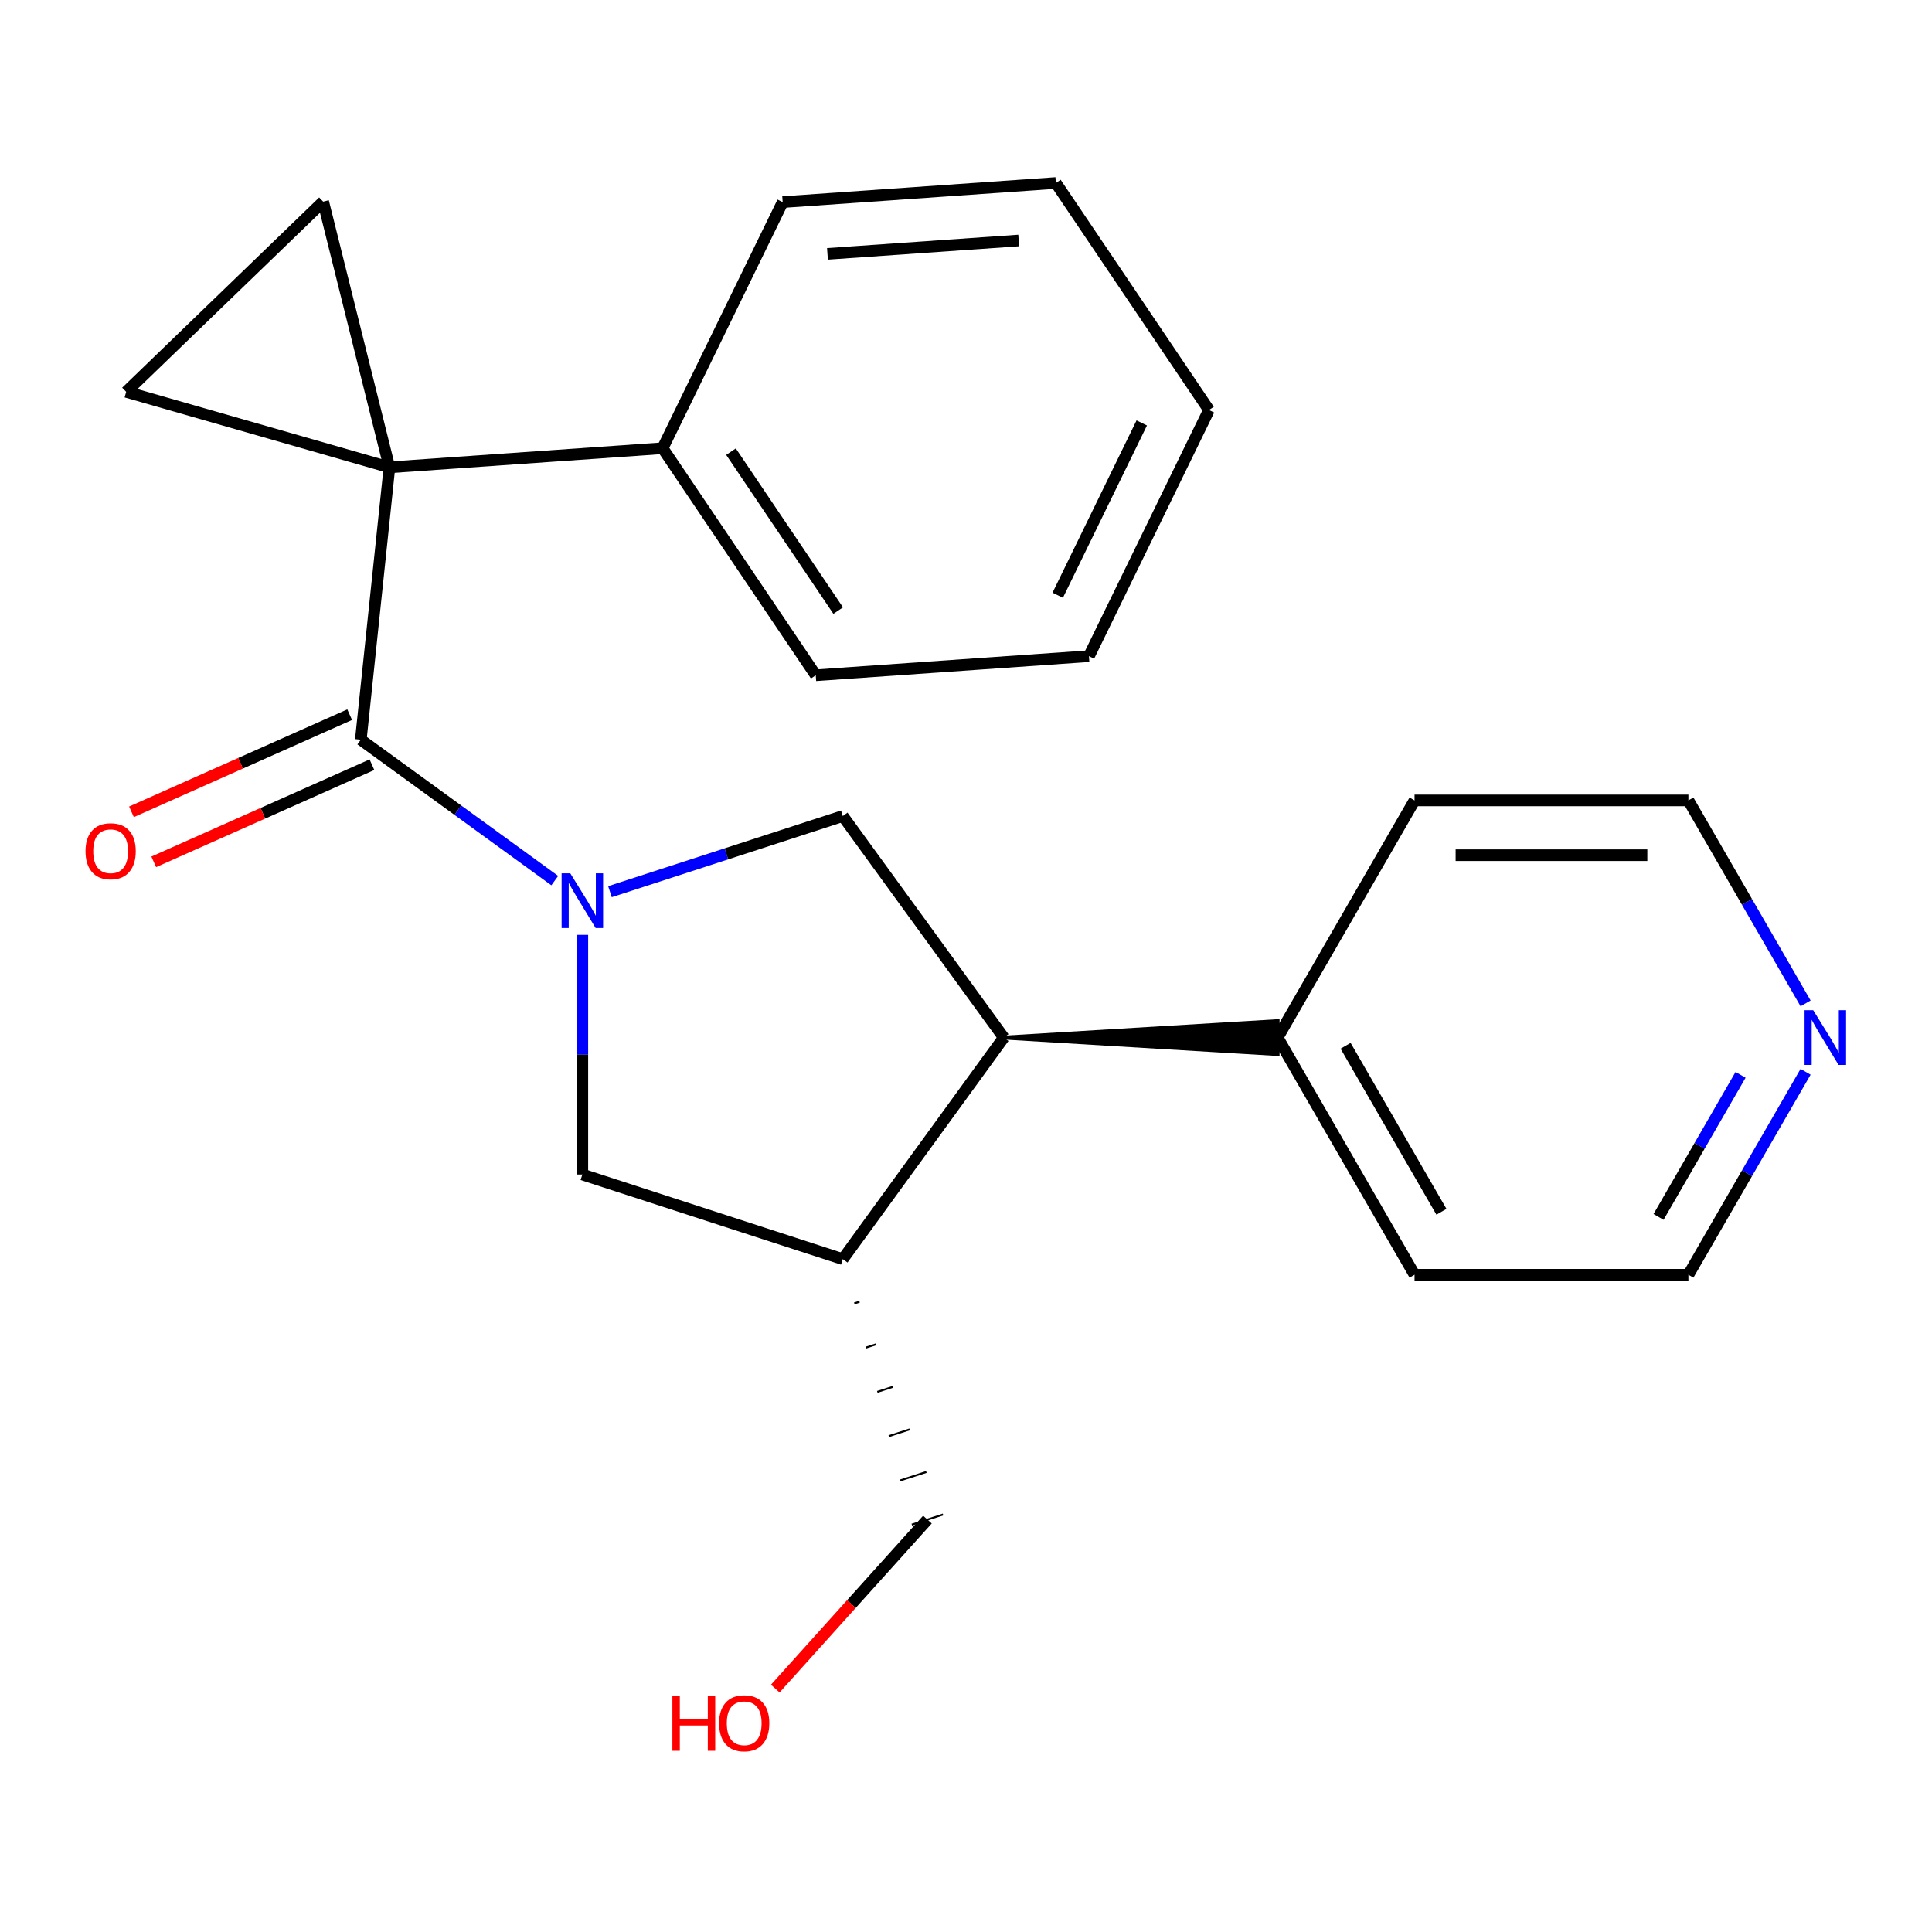 <?xml version='1.0' encoding='iso-8859-1'?>
<svg version='1.1' baseProfile='full'
              xmlns='http://www.w3.org/2000/svg'
                      xmlns:rdkit='http://www.rdkit.org/xml'
                      xmlns:xlink='http://www.w3.org/1999/xlink'
                  xml:space='preserve'
width='1000px' height='1000px' viewBox='0 0 1000 1000'>
<!-- END OF HEADER -->
<rect style='opacity:1.0;fill:#FFFFFF;stroke:none' width='1000' height='1000' x='0' y='0'> </rect>
<path class='bond-1' d='M 201.573,241.895 L 186.756,382.863' style='fill:none;fill-rule:evenodd;stroke:#000000;stroke-width:6px;stroke-linecap:butt;stroke-linejoin:miter;stroke-opacity:1' />
<path class='bond-2' d='M 201.573,241.895 L 167.282,104.361' style='fill:none;fill-rule:evenodd;stroke:#000000;stroke-width:6px;stroke-linecap:butt;stroke-linejoin:miter;stroke-opacity:1' />
<path class='bond-3' d='M 201.573,241.895 L 65.319,202.825' style='fill:none;fill-rule:evenodd;stroke:#000000;stroke-width:6px;stroke-linecap:butt;stroke-linejoin:miter;stroke-opacity:1' />
<path class='bond-8' d='M 201.573,241.895 L 342.972,232.007' style='fill:none;fill-rule:evenodd;stroke:#000000;stroke-width:6px;stroke-linecap:butt;stroke-linejoin:miter;stroke-opacity:1' />
<path class='bond-0' d='M 287.147,455.801 L 236.952,419.332' style='fill:none;fill-rule:evenodd;stroke:#0000FF;stroke-width:6px;stroke-linecap:butt;stroke-linejoin:miter;stroke-opacity:1' />
<path class='bond-0' d='M 236.952,419.332 L 186.756,382.863' style='fill:none;fill-rule:evenodd;stroke:#000000;stroke-width:6px;stroke-linecap:butt;stroke-linejoin:miter;stroke-opacity:1' />
<path class='bond-4' d='M 315.714,461.538 L 375.976,441.957' style='fill:none;fill-rule:evenodd;stroke:#0000FF;stroke-width:6px;stroke-linecap:butt;stroke-linejoin:miter;stroke-opacity:1' />
<path class='bond-4' d='M 375.976,441.957 L 436.238,422.377' style='fill:none;fill-rule:evenodd;stroke:#000000;stroke-width:6px;stroke-linecap:butt;stroke-linejoin:miter;stroke-opacity:1' />
<path class='bond-7' d='M 301.43,483.882 L 301.43,545.903' style='fill:none;fill-rule:evenodd;stroke:#0000FF;stroke-width:6px;stroke-linecap:butt;stroke-linejoin:miter;stroke-opacity:1' />
<path class='bond-7' d='M 301.43,545.903 L 301.43,607.923' style='fill:none;fill-rule:evenodd;stroke:#000000;stroke-width:6px;stroke-linecap:butt;stroke-linejoin:miter;stroke-opacity:1' />
<path class='bond-9' d='M 180.991,369.914 L 124.518,395.058' style='fill:none;fill-rule:evenodd;stroke:#000000;stroke-width:6px;stroke-linecap:butt;stroke-linejoin:miter;stroke-opacity:1' />
<path class='bond-9' d='M 124.518,395.058 L 68.045,420.201' style='fill:none;fill-rule:evenodd;stroke:#FF0000;stroke-width:6px;stroke-linecap:butt;stroke-linejoin:miter;stroke-opacity:1' />
<path class='bond-9' d='M 192.522,395.812 L 136.048,420.956' style='fill:none;fill-rule:evenodd;stroke:#000000;stroke-width:6px;stroke-linecap:butt;stroke-linejoin:miter;stroke-opacity:1' />
<path class='bond-9' d='M 136.048,420.956 L 79.575,446.099' style='fill:none;fill-rule:evenodd;stroke:#FF0000;stroke-width:6px;stroke-linecap:butt;stroke-linejoin:miter;stroke-opacity:1' />
<path class='bond-23' d='M 167.282,104.361 L 65.319,202.825' style='fill:none;fill-rule:evenodd;stroke:#000000;stroke-width:6px;stroke-linecap:butt;stroke-linejoin:miter;stroke-opacity:1' />
<path class='bond-5' d='M 436.238,422.377 L 519.553,537.051' style='fill:none;fill-rule:evenodd;stroke:#000000;stroke-width:6px;stroke-linecap:butt;stroke-linejoin:miter;stroke-opacity:1' />
<path class='bond-10' d='M 519.553,537.051 L 661.298,545.556 L 661.298,528.546 Z' style='fill:#000000;fill-rule:evenodd;fill-opacity:1;stroke:#000000;stroke-width:2px;stroke-linecap:butt;stroke-linejoin:miter;stroke-opacity:1;' />
<path class='bond-25' d='M 519.553,537.051 L 436.238,651.725' style='fill:none;fill-rule:evenodd;stroke:#000000;stroke-width:6px;stroke-linecap:butt;stroke-linejoin:miter;stroke-opacity:1' />
<path class='bond-6' d='M 436.238,651.725 L 301.43,607.923' style='fill:none;fill-rule:evenodd;stroke:#000000;stroke-width:6px;stroke-linecap:butt;stroke-linejoin:miter;stroke-opacity:1' />
<path class='bond-12' d='M 442.19,674.631 L 444.886,673.755' style='fill:none;fill-rule:evenodd;stroke:#000000;stroke-width:1.0px;stroke-linecap:butt;stroke-linejoin:miter;stroke-opacity:1' />
<path class='bond-12' d='M 448.142,697.537 L 453.534,695.784' style='fill:none;fill-rule:evenodd;stroke:#000000;stroke-width:1.0px;stroke-linecap:butt;stroke-linejoin:miter;stroke-opacity:1' />
<path class='bond-12' d='M 454.094,720.442 L 462.183,717.814' style='fill:none;fill-rule:evenodd;stroke:#000000;stroke-width:1.0px;stroke-linecap:butt;stroke-linejoin:miter;stroke-opacity:1' />
<path class='bond-12' d='M 460.046,743.348 L 470.831,739.844' style='fill:none;fill-rule:evenodd;stroke:#000000;stroke-width:1.0px;stroke-linecap:butt;stroke-linejoin:miter;stroke-opacity:1' />
<path class='bond-12' d='M 465.998,766.254 L 479.479,761.874' style='fill:none;fill-rule:evenodd;stroke:#000000;stroke-width:1.0px;stroke-linecap:butt;stroke-linejoin:miter;stroke-opacity:1' />
<path class='bond-12' d='M 471.951,789.16 L 488.128,783.904' style='fill:none;fill-rule:evenodd;stroke:#000000;stroke-width:1.0px;stroke-linecap:butt;stroke-linejoin:miter;stroke-opacity:1' />
<path class='bond-16' d='M 342.972,232.007 L 422.235,349.519' style='fill:none;fill-rule:evenodd;stroke:#000000;stroke-width:6px;stroke-linecap:butt;stroke-linejoin:miter;stroke-opacity:1' />
<path class='bond-16' d='M 378.364,233.781 L 433.848,316.04' style='fill:none;fill-rule:evenodd;stroke:#000000;stroke-width:6px;stroke-linecap:butt;stroke-linejoin:miter;stroke-opacity:1' />
<path class='bond-17' d='M 342.972,232.007 L 405.109,104.608' style='fill:none;fill-rule:evenodd;stroke:#000000;stroke-width:6px;stroke-linecap:butt;stroke-linejoin:miter;stroke-opacity:1' />
<path class='bond-18' d='M 661.298,537.051 L 732.17,414.296' style='fill:none;fill-rule:evenodd;stroke:#000000;stroke-width:6px;stroke-linecap:butt;stroke-linejoin:miter;stroke-opacity:1' />
<path class='bond-19' d='M 661.298,537.051 L 732.17,659.805' style='fill:none;fill-rule:evenodd;stroke:#000000;stroke-width:6px;stroke-linecap:butt;stroke-linejoin:miter;stroke-opacity:1' />
<path class='bond-19' d='M 696.48,541.29 L 746.09,627.218' style='fill:none;fill-rule:evenodd;stroke:#000000;stroke-width:6px;stroke-linecap:butt;stroke-linejoin:miter;stroke-opacity:1' />
<path class='bond-11' d='M 934.566,554.755 L 904.24,607.28' style='fill:none;fill-rule:evenodd;stroke:#0000FF;stroke-width:6px;stroke-linecap:butt;stroke-linejoin:miter;stroke-opacity:1' />
<path class='bond-11' d='M 904.24,607.28 L 873.915,659.805' style='fill:none;fill-rule:evenodd;stroke:#000000;stroke-width:6px;stroke-linecap:butt;stroke-linejoin:miter;stroke-opacity:1' />
<path class='bond-11' d='M 900.917,556.338 L 879.69,593.105' style='fill:none;fill-rule:evenodd;stroke:#0000FF;stroke-width:6px;stroke-linecap:butt;stroke-linejoin:miter;stroke-opacity:1' />
<path class='bond-11' d='M 879.69,593.105 L 858.462,629.873' style='fill:none;fill-rule:evenodd;stroke:#000000;stroke-width:6px;stroke-linecap:butt;stroke-linejoin:miter;stroke-opacity:1' />
<path class='bond-26' d='M 934.566,519.347 L 904.24,466.822' style='fill:none;fill-rule:evenodd;stroke:#0000FF;stroke-width:6px;stroke-linecap:butt;stroke-linejoin:miter;stroke-opacity:1' />
<path class='bond-26' d='M 904.24,466.822 L 873.915,414.296' style='fill:none;fill-rule:evenodd;stroke:#000000;stroke-width:6px;stroke-linecap:butt;stroke-linejoin:miter;stroke-opacity:1' />
<path class='bond-13' d='M 480.039,786.532 L 440.658,830.269' style='fill:none;fill-rule:evenodd;stroke:#000000;stroke-width:6px;stroke-linecap:butt;stroke-linejoin:miter;stroke-opacity:1' />
<path class='bond-13' d='M 440.658,830.269 L 401.278,874.005' style='fill:none;fill-rule:evenodd;stroke:#FF0000;stroke-width:6px;stroke-linecap:butt;stroke-linejoin:miter;stroke-opacity:1' />
<path class='bond-14' d='M 873.915,414.296 L 732.17,414.296' style='fill:none;fill-rule:evenodd;stroke:#000000;stroke-width:6px;stroke-linecap:butt;stroke-linejoin:miter;stroke-opacity:1' />
<path class='bond-14' d='M 852.653,442.645 L 753.432,442.645' style='fill:none;fill-rule:evenodd;stroke:#000000;stroke-width:6px;stroke-linecap:butt;stroke-linejoin:miter;stroke-opacity:1' />
<path class='bond-15' d='M 873.915,659.805 L 732.17,659.805' style='fill:none;fill-rule:evenodd;stroke:#000000;stroke-width:6px;stroke-linecap:butt;stroke-linejoin:miter;stroke-opacity:1' />
<path class='bond-20' d='M 422.235,349.519 L 563.634,339.631' style='fill:none;fill-rule:evenodd;stroke:#000000;stroke-width:6px;stroke-linecap:butt;stroke-linejoin:miter;stroke-opacity:1' />
<path class='bond-21' d='M 405.109,104.608 L 546.508,94.72' style='fill:none;fill-rule:evenodd;stroke:#000000;stroke-width:6px;stroke-linecap:butt;stroke-linejoin:miter;stroke-opacity:1' />
<path class='bond-21' d='M 428.296,131.405 L 527.276,124.483' style='fill:none;fill-rule:evenodd;stroke:#000000;stroke-width:6px;stroke-linecap:butt;stroke-linejoin:miter;stroke-opacity:1' />
<path class='bond-24' d='M 563.634,339.631 L 625.771,212.232' style='fill:none;fill-rule:evenodd;stroke:#000000;stroke-width:6px;stroke-linecap:butt;stroke-linejoin:miter;stroke-opacity:1' />
<path class='bond-24' d='M 547.475,308.094 L 590.971,218.915' style='fill:none;fill-rule:evenodd;stroke:#000000;stroke-width:6px;stroke-linecap:butt;stroke-linejoin:miter;stroke-opacity:1' />
<path class='bond-22' d='M 546.508,94.72 L 625.771,212.232' style='fill:none;fill-rule:evenodd;stroke:#000000;stroke-width:6px;stroke-linecap:butt;stroke-linejoin:miter;stroke-opacity:1' />
<path  class='atom-1' d='M 295.17 452.019
L 304.45 467.019
Q 305.37 468.499, 306.85 471.179
Q 308.33 473.859, 308.41 474.019
L 308.41 452.019
L 312.17 452.019
L 312.17 480.339
L 308.29 480.339
L 298.33 463.939
Q 297.17 462.019, 295.93 459.819
Q 294.73 457.619, 294.37 456.939
L 294.37 480.339
L 290.69 480.339
L 290.69 452.019
L 295.17 452.019
' fill='#0000FF'/>
<path  class='atom-10' d='M 44.266 440.596
Q 44.266 433.796, 47.626 429.996
Q 50.986 426.196, 57.266 426.196
Q 63.546 426.196, 66.906 429.996
Q 70.266 433.796, 70.266 440.596
Q 70.266 447.476, 66.866 451.396
Q 63.466 455.276, 57.266 455.276
Q 51.026 455.276, 47.626 451.396
Q 44.266 447.516, 44.266 440.596
M 57.266 452.076
Q 61.586 452.076, 63.906 449.196
Q 66.266 446.276, 66.266 440.596
Q 66.266 435.036, 63.906 432.236
Q 61.586 429.396, 57.266 429.396
Q 52.946 429.396, 50.586 432.196
Q 48.266 434.996, 48.266 440.596
Q 48.266 446.316, 50.586 449.196
Q 52.946 452.076, 57.266 452.076
' fill='#FF0000'/>
<path  class='atom-12' d='M 938.527 522.891
L 947.807 537.891
Q 948.727 539.371, 950.207 542.051
Q 951.687 544.731, 951.767 544.891
L 951.767 522.891
L 955.527 522.891
L 955.527 551.211
L 951.647 551.211
L 941.687 534.811
Q 940.527 532.891, 939.287 530.691
Q 938.087 528.491, 937.727 527.811
L 937.727 551.211
L 934.047 551.211
L 934.047 522.891
L 938.527 522.891
' fill='#0000FF'/>
<path  class='atom-14' d='M 348.033 877.869
L 351.873 877.869
L 351.873 889.909
L 366.353 889.909
L 366.353 877.869
L 370.193 877.869
L 370.193 906.189
L 366.353 906.189
L 366.353 893.109
L 351.873 893.109
L 351.873 906.189
L 348.033 906.189
L 348.033 877.869
' fill='#FF0000'/>
<path  class='atom-14' d='M 372.193 891.949
Q 372.193 885.149, 375.553 881.349
Q 378.913 877.549, 385.193 877.549
Q 391.473 877.549, 394.833 881.349
Q 398.193 885.149, 398.193 891.949
Q 398.193 898.829, 394.793 902.749
Q 391.393 906.629, 385.193 906.629
Q 378.953 906.629, 375.553 902.749
Q 372.193 898.869, 372.193 891.949
M 385.193 903.429
Q 389.513 903.429, 391.833 900.549
Q 394.193 897.629, 394.193 891.949
Q 394.193 886.389, 391.833 883.589
Q 389.513 880.749, 385.193 880.749
Q 380.873 880.749, 378.513 883.549
Q 376.193 886.349, 376.193 891.949
Q 376.193 897.669, 378.513 900.549
Q 380.873 903.429, 385.193 903.429
' fill='#FF0000'/>
</svg>
